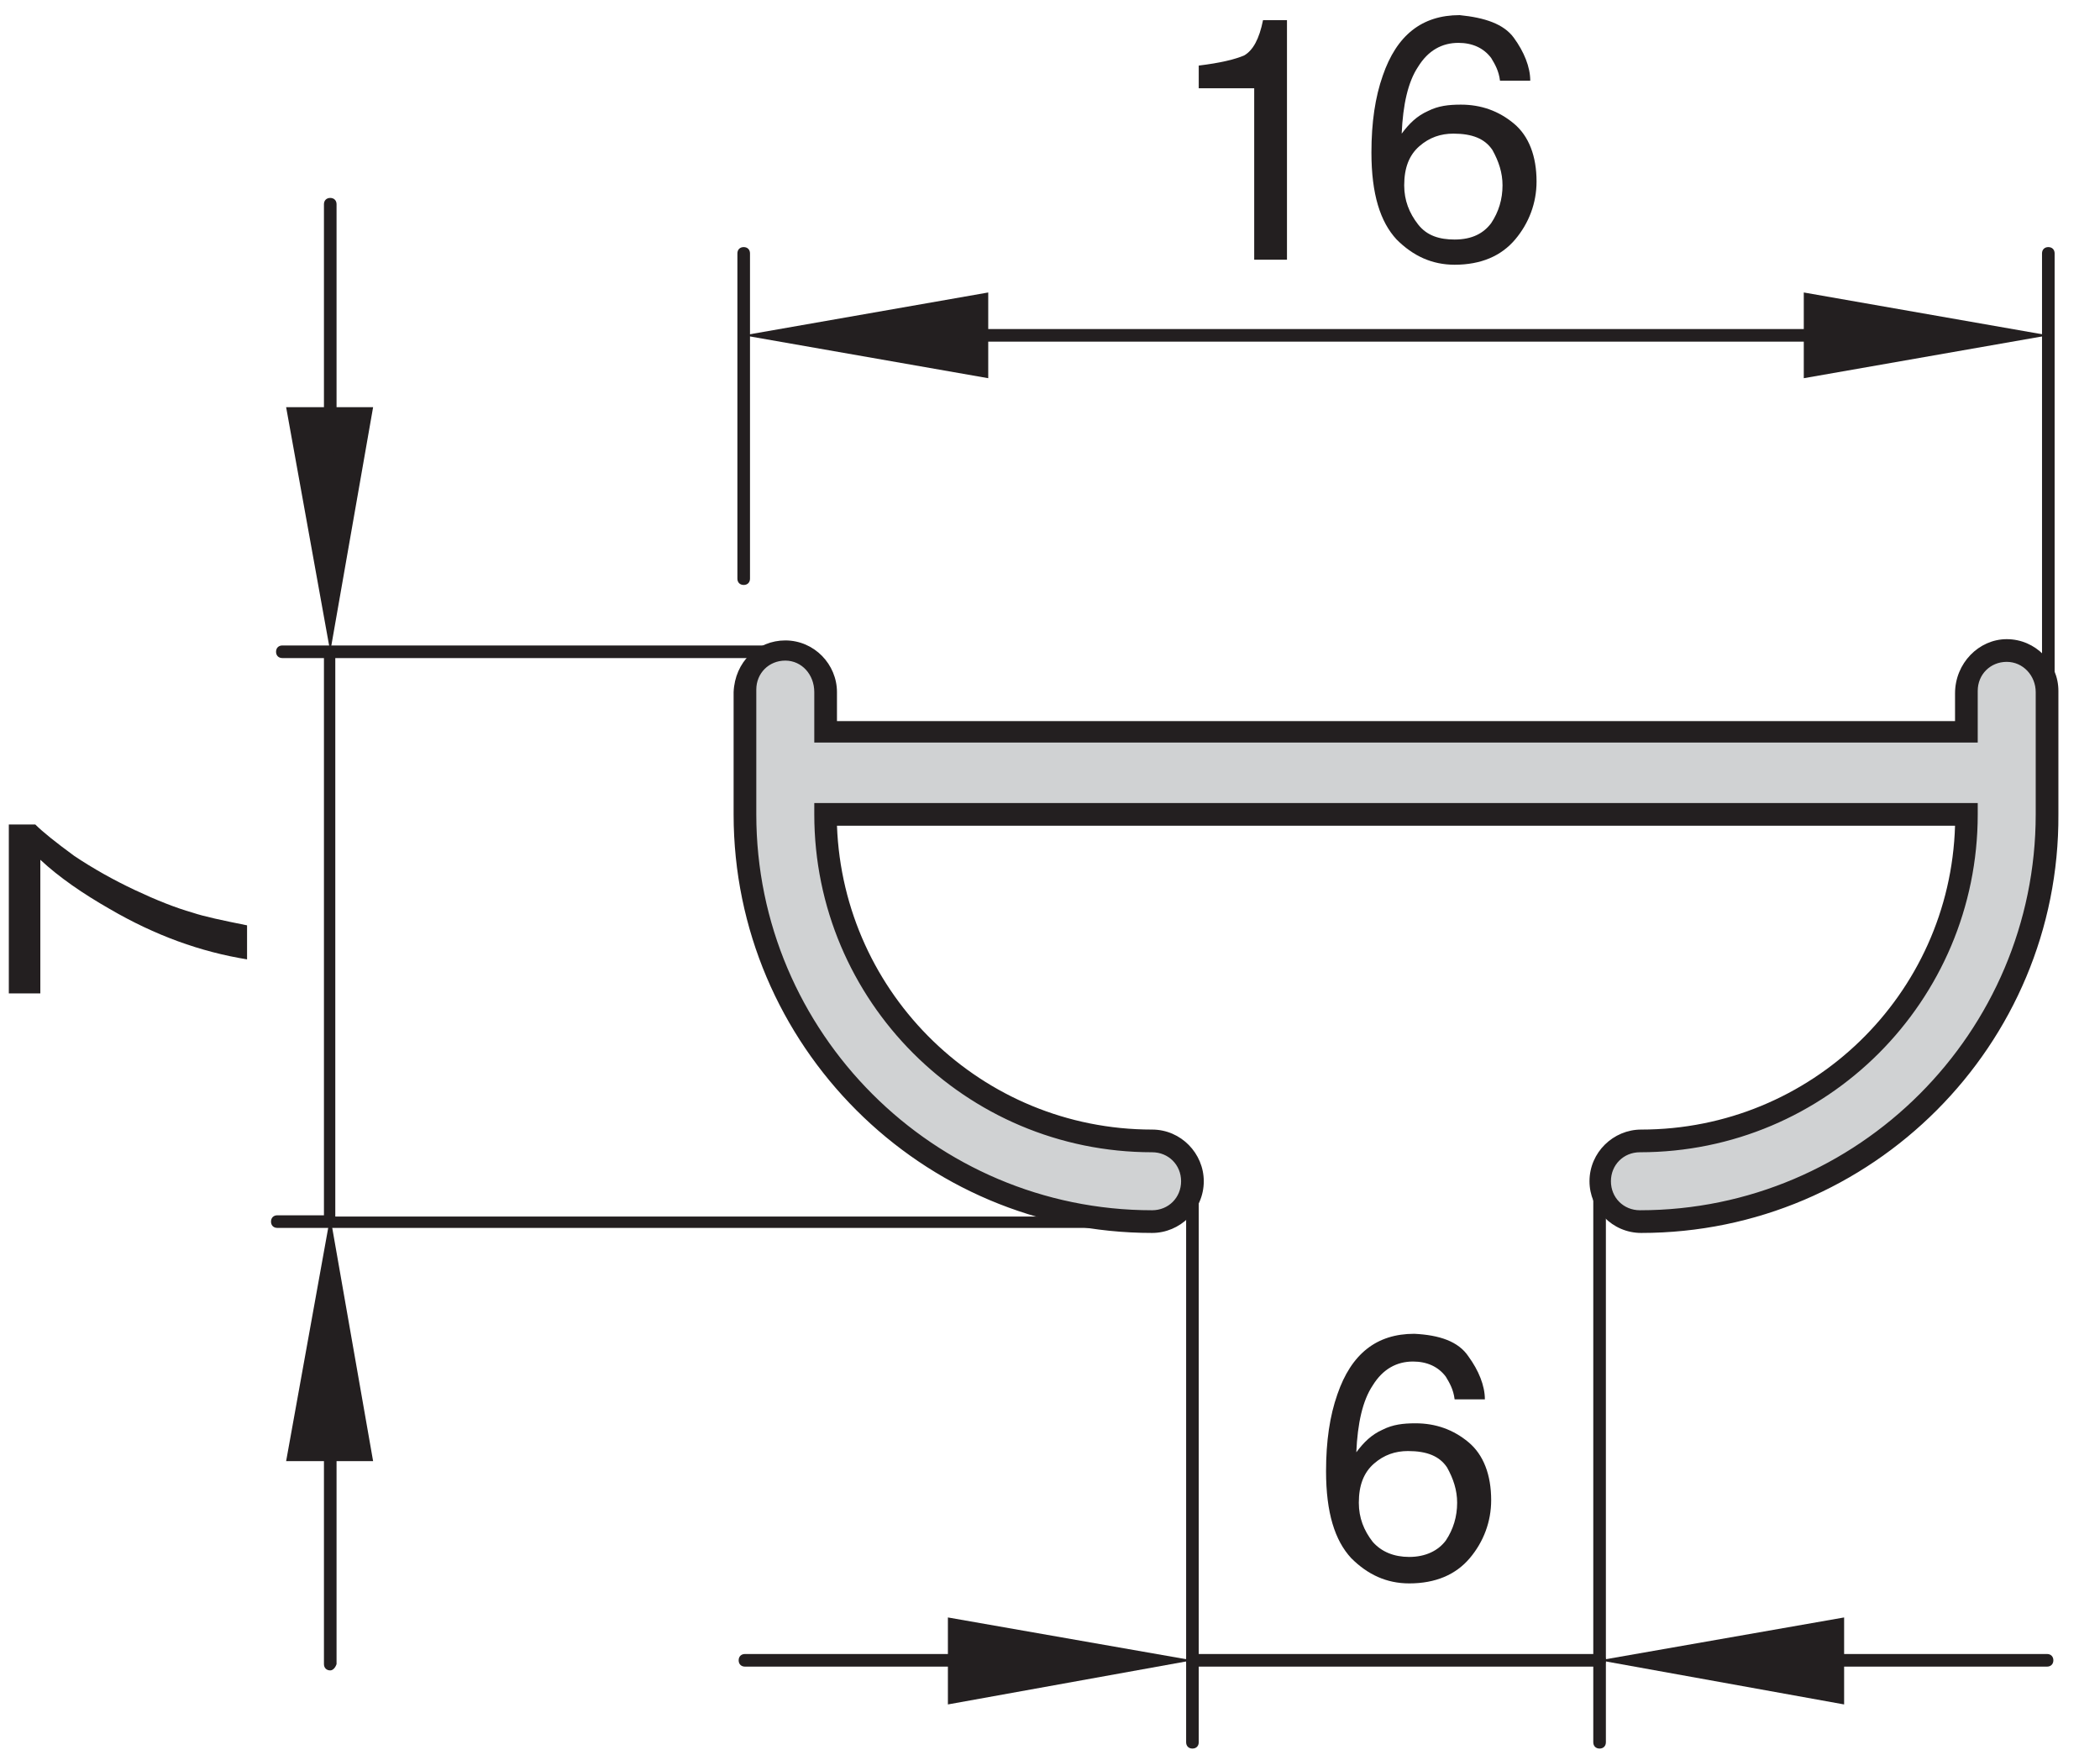<?xml version="1.0" encoding="utf-8"?>
<!-- Generator: Adobe Illustrator 22.1.0, SVG Export Plug-In . SVG Version: 6.00 Build 0)  -->
<svg version="1.1" id="Ebene_1" xmlns="http://www.w3.org/2000/svg" xmlns:xlink="http://www.w3.org/1999/xlink" x="0px" y="0px"
	 viewBox="0 0 166.6 139.2" style="enable-background:new 0 0 166.6 139.2;" xml:space="preserve">
<style type="text/css">
	.st0{fill:#D0D2D3;}
	.st1{fill:none;}
	.st2{fill:#231F20;}
</style>
<g>
	<g>
		<path class="st0" d="M162.5,54.9v9.7c0,17.9-14.5,32.3-32.3,32.3c-1.8,0-3.2-1.5-3.2-3.2c0-1.8,1.4-3.2,3.2-3.2
			c14.3,0,25.9-11.6,25.9-25.9H65.5c0,14.3,11.6,25.9,25.9,25.9c1.8,0,3.2,1.5,3.2,3.2c0,1.8-1.4,3.2-3.2,3.2
			c-17.9,0-32.3-14.5-32.3-32.3v-9.7V55v-0.1c0-1.8,1.5-3.2,3.2-3.2c1.8,0,3.2,1.4,3.2,3.2V55v3.1H156V55v-0.1
			c0-1.8,1.5-3.2,3.2-3.2C161.1,51.7,162.5,53.1,162.5,54.9C162.5,54.9,162.5,55,162.5,54.9"/>
	</g>
	<g>
		<rect class="st1" width="166.6" height="139.2"/>
	</g>
	<g>
		<path class="st2" d="M130.2,97.8c-2.3,0-4.1-1.9-4.1-4.1c0-2.3,1.9-4.1,4.1-4.1c13.5,0,24.5-10.7,24.9-24.1H66.4
			c0.5,13.4,11.5,24.1,25,24.1c2.3,0,4.1,1.9,4.1,4.1c0,2.3-1.9,4.1-4.1,4.1c-18.3,0-33.2-14.9-33.2-33.2v-9.7
			c0.1-2.4,1.9-4.1,4.1-4.1c2.3,0,4.1,1.9,4.1,4.1v2.3h88.7V55c0-2.4,1.9-4.3,4.1-4.3c2.3,0,4.1,1.9,4.1,4.1v9.8
			C163.4,82.9,148.5,97.8,130.2,97.8z M64.6,63.7h92.3v0.9c0,14.8-12,26.8-26.8,26.8c-1.3,0-2.3,1-2.3,2.3s1,2.3,2.3,2.3
			c17.3,0,31.4-14.1,31.4-31.4v-9.7c0-1.3-1-2.4-2.3-2.4s-2.3,1-2.3,2.3v4.1H64.6v-4c0-1.4-1-2.5-2.3-2.5s-2.3,1-2.3,2.3v9.9
			C60,81.9,74.1,96,91.4,96c1.3,0,2.3-1,2.3-2.3s-1-2.3-2.3-2.3c-14.8,0-26.8-12-26.8-26.8V63.7z M58.1,55.1L58.1,55.1L58.1,55.1z"
			/>
	</g>
	<g>
		<rect class="st1" width="163.4" height="138.7"/>
	</g>
	<g>
		<path class="st2" d="M91.4,97.4H22c-0.3,0-0.5-0.2-0.5-0.5s0.2-0.5,0.5-0.5h3.7V52.2h-3.3c-0.3,0-0.5-0.2-0.5-0.5s0.2-0.5,0.5-0.5
			h39.9c0.3,0,0.5,0.2,0.5,0.5s-0.2,0.5-0.5,0.5H26.6v44.3h64.7c0.3,0,0.5,0.2,0.5,0.5S91.6,97.4,91.4,97.4z"/>
	</g>
	<g>
		<path class="st2" d="M0.7,65.4h2.1c0.6,0.6,1.6,1.4,3.1,2.5c1.5,1,3.1,1.9,4.8,2.7c1.7,0.8,3.2,1.4,4.6,1.8c0.9,0.3,2.3,0.6,4.3,1
			v2.7c-3.7-0.6-7.3-1.9-10.9-4c-2.1-1.2-4-2.5-5.5-3.9v10.6H0.7V65.4z"/>
	</g>
	<g>
		<rect class="st1" width="166.6" height="139.2"/>
	</g>
	<g>
		<path class="st2" d="M59,46.4c-0.3,0-0.5-0.2-0.5-0.5V20.1c0-0.3,0.2-0.5,0.5-0.5s0.5,0.2,0.5,0.5v25.8
			C59.5,46.2,59.3,46.4,59,46.4z"/>
	</g>
	<g>
		<polygon class="st2" points="59,26.6 78.4,30 78.4,23.2 		"/>
	</g>
	<g>
		<polygon class="st2" points="162.5,26.6 143.1,23.2 143.1,30 		"/>
	</g>
	<g>
		<path class="st2" d="M126.9,138.7c-0.3,0-0.5-0.2-0.5-0.5V93.7c0-0.3,0.2-0.5,0.5-0.5s0.5,0.2,0.5,0.5v44.5
			C127.4,138.5,127.2,138.7,126.9,138.7z M94.6,138.7c-0.3,0-0.5-0.2-0.5-0.5V93.7c0-0.3,0.2-0.5,0.5-0.5s0.5,0.2,0.5,0.5v44.5
			C95.1,138.5,94.9,138.7,94.6,138.7z M145.1,27.1H76.5c-0.3,0-0.5-0.2-0.5-0.5s0.2-0.5,0.5-0.5h68.6c0.3,0,0.5,0.2,0.5,0.5
			S145.3,27.1,145.1,27.1z"/>
	</g>
	<g>
		<path class="st2" d="M95.1,7V5.2C96.8,5,98,4.7,98.7,4.4c0.7-0.4,1.2-1.3,1.5-2.8h1.9v19h-2.6V7H95.1z"/>
		<path class="st2" d="M120.1,3c0.8,1.1,1.3,2.3,1.3,3.4H119c-0.1-0.8-0.4-1.3-0.7-1.8c-0.6-0.8-1.5-1.2-2.6-1.2
			c-1.3,0-2.4,0.6-3.2,1.9c-0.8,1.2-1.2,3-1.3,5.3c0.6-0.8,1.2-1.4,2.1-1.8c0.8-0.4,1.6-0.5,2.6-0.5c1.6,0,3,0.5,4.2,1.5
			s1.8,2.6,1.8,4.6c0,1.7-0.6,3.3-1.7,4.6s-2.7,2-4.8,2c-1.8,0-3.3-0.7-4.6-2c-1.3-1.4-2-3.6-2-6.9c0-2.4,0.3-4.4,0.9-6.1
			c1.1-3.2,3.1-4.8,6.1-4.8C117.8,1.4,119.3,1.9,120.1,3z M118.3,17.7c0.6-0.9,0.9-1.9,0.9-3c0-1-0.3-1.9-0.8-2.8
			c-0.6-0.9-1.6-1.3-3.1-1.3c-1,0-1.9,0.3-2.7,1c-0.8,0.7-1.2,1.7-1.2,3.1c0,1.2,0.4,2.2,1.1,3.1s1.7,1.2,2.9,1.2
			C116.8,19,117.7,18.5,118.3,17.7z"/>
	</g>
	<g>
		<rect class="st1" width="166.6" height="139.2"/>
	</g>
	<g>
		<polygon class="st2" points="126.9,131.7 146.3,135.2 146.3,128.3 		"/>
	</g>
	<g>
		<path class="st2" d="M162.4,132.2H143c-0.3,0-0.5-0.2-0.5-0.5s0.2-0.5,0.5-0.5h19.4c0.3,0,0.5,0.2,0.5,0.5
			S162.7,132.2,162.4,132.2z"/>
	</g>
	<g>
		<polygon class="st2" points="94.6,131.7 75.2,128.3 75.2,135.2 		"/>
	</g>
	<g>
		<path class="st2" d="M126.9,132.2H94.6c-0.3,0-0.5-0.2-0.5-0.5s0.2-0.5,0.5-0.5h32.3c0.3,0,0.5,0.2,0.5,0.5
			S127.2,132.2,126.9,132.2z M77.2,132.2H59.1c-0.3,0-0.5-0.2-0.5-0.5s0.2-0.5,0.5-0.5h18.1c0.3,0,0.5,0.2,0.5,0.5
			S77.4,132.2,77.2,132.2z M162.5,55.4c-0.3,0-0.5-0.2-0.5-0.5V20.1c0-0.3,0.2-0.5,0.5-0.5s0.5,0.2,0.5,0.5v34.8
			C163,55.2,162.8,55.4,162.5,55.4z"/>
	</g>
	<g>
		<polygon class="st2" points="26.2,51.7 29.6,32.3 22.7,32.3 		"/>
	</g>
	<g>
		<path class="st2" d="M26.2,36.1c-0.3,0-0.5-0.2-0.5-0.5V16.2c0-0.3,0.2-0.5,0.5-0.5s0.5,0.2,0.5,0.5v19.4
			C26.6,35.8,26.4,36.1,26.2,36.1z"/>
	</g>
	<g>
		<polygon class="st2" points="26.2,96.5 22.7,115.9 29.6,115.9 		"/>
	</g>
	<g>
		<path class="st2" d="M26.2,132.5c-0.3,0-0.5-0.2-0.5-0.5v-19.4c0-0.3,0.2-0.5,0.5-0.5s0.5,0.2,0.5,0.5V132
			C26.6,132.3,26.4,132.5,26.2,132.5z"/>
	</g>
	<g>
		<path class="st2" d="M116.5,107.6c0.8,1.1,1.3,2.3,1.3,3.4h-2.4c-0.1-0.8-0.4-1.3-0.7-1.8c-0.6-0.8-1.5-1.2-2.6-1.2
			c-1.3,0-2.4,0.6-3.2,1.9c-0.8,1.2-1.2,3-1.3,5.3c0.6-0.8,1.2-1.4,2.1-1.8c0.8-0.4,1.6-0.5,2.6-0.5c1.6,0,3,0.5,4.2,1.5
			s1.8,2.6,1.8,4.6c0,1.7-0.6,3.3-1.7,4.6s-2.7,2-4.8,2c-1.8,0-3.3-0.7-4.6-2c-1.3-1.4-2-3.6-2-6.9c0-2.4,0.3-4.4,0.9-6.1
			c1.1-3.2,3.1-4.8,6.1-4.8C114.2,105.9,115.7,106.4,116.5,107.6z M114.7,122.2c0.6-0.9,0.9-1.9,0.9-3c0-1-0.3-1.9-0.8-2.8
			c-0.6-0.9-1.6-1.3-3.1-1.3c-1,0-1.9,0.3-2.7,1c-0.8,0.7-1.2,1.7-1.2,3.1c0,1.2,0.4,2.2,1.1,3.1c0.7,0.8,1.7,1.2,2.9,1.2
			C113.1,123.5,114.1,123,114.7,122.2z"/>
	</g>
	<g>
		<rect class="st1" width="166.6" height="139.2"/>
	</g>
</g>
</svg>
